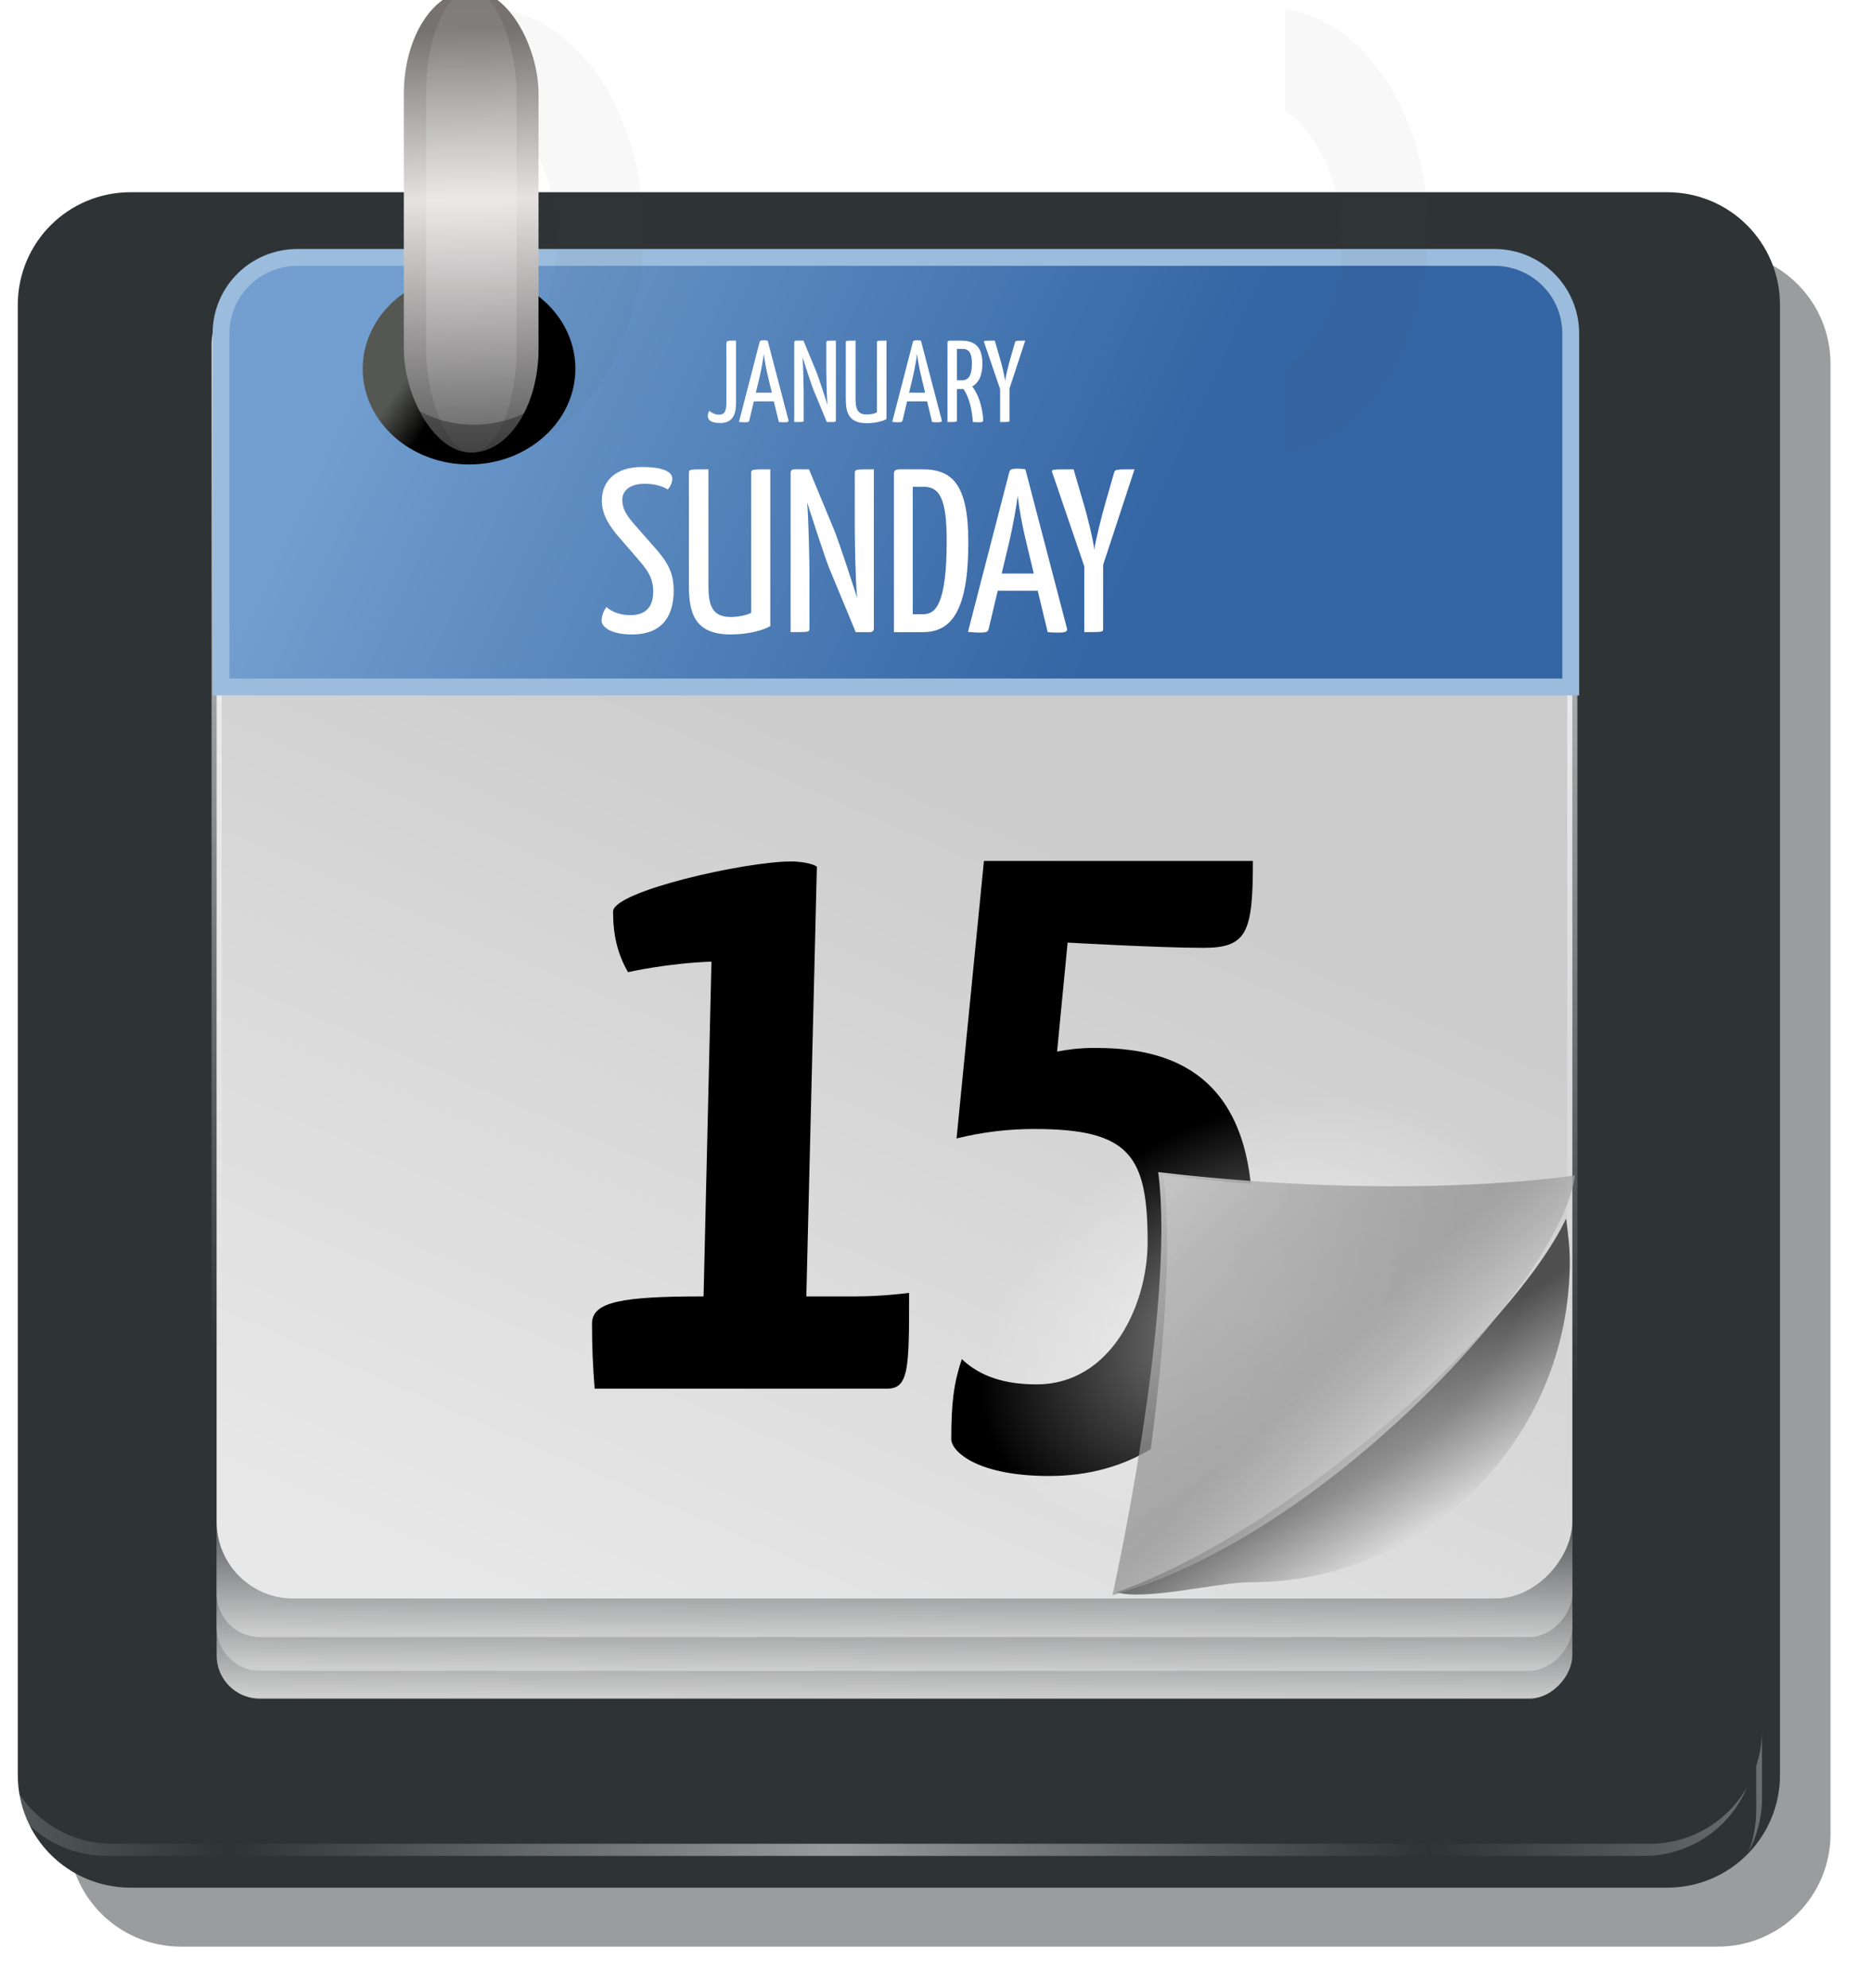 <?xml version="1.0" encoding="UTF-8" standalone="no"?>
<!-- Created with Inkscape (http://www.inkscape.org/) -->
<svg
    xmlns:inkscape="http://www.inkscape.org/namespaces/inkscape"
    xmlns:rdf="http://www.w3.org/1999/02/22-rdf-syntax-ns#"
    xmlns="http://www.w3.org/2000/svg"
    xmlns:sodipodi="http://sodipodi.sourceforge.net/DTD/sodipodi-0.dtd"
    xmlns:cc="http://creativecommons.org/ns#"
    xmlns:xlink="http://www.w3.org/1999/xlink"
    xmlns:dc="http://purl.org/dc/elements/1.1/"
    xmlns:svg="http://www.w3.org/2000/svg"
    xmlns:ns1="http://sozi.baierouge.fr"
    id="svg7468"
    sodipodi:docname="calendar.svg"
    viewBox="0 0 111.16 118.01"
    version="1.1"
    inkscape:version="0.47pre4 r22446"
  >
  <defs
      id="defs3"
    >
    <linearGradient
        id="linearGradient8586"
        inkscape:collect="always"
      >
      <stop
          id="stop8588"
          style="stop-color:#595d5f"
          offset="0"
      />
      <stop
          id="stop8590"
          style="stop-color:#cecece"
          offset="1"
      />
    </linearGradient
    >
    <linearGradient
        id="linearGradient8210"
        inkscape:collect="always"
      >
      <stop
          id="stop8212"
          style="stop-color:#555753"
          offset="0"
      />
      <stop
          id="stop8214"
          style="stop-color:#000000"
          offset="1"
      />
    </linearGradient
    >
    <linearGradient
        id="linearGradient7566"
      >
      <stop
          id="stop7568"
          style="stop-color:#ffffff"
          offset="0"
      />
      <stop
          id="stop7570"
          style="stop-color:#ffffff;stop-opacity:0"
          offset="1"
      />
    </linearGradient
    >
    <linearGradient
        id="linearGradient7554"
        inkscape:collect="always"
      >
      <stop
          id="stop7556"
          style="stop-color:#767272"
          offset="0"
      />
      <stop
          id="stop7562"
          style="stop-color:#e6e2e2"
          offset=".4"
      />
      <stop
          id="stop7558"
          style="stop-color:#585858"
          offset="1"
      />
    </linearGradient
    >
    <filter
        id="filter8088"
        height="1.076"
        width="1.374"
        color-interpolation-filters="sRGB"
        y="-.038"
        x="-.187"
        inkscape:collect="always"
      >
      <feGaussianBlur
          id="feGaussianBlur8090"
          stdDeviation="0.329"
          inkscape:collect="always"
      />
    </filter
    >
    <linearGradient
        id="linearGradient8172"
        y2="297.22"
        spreadMethod="reflect"
        gradientUnits="userSpaceOnUse"
        x2="78.489"
        gradientTransform="translate(-1.768 1.335)"
        y1="300.35"
        x1="43.134"
        inkscape:collect="always"
      >
      <stop
          id="stop8168"
          style="stop-color:#ffffff"
          offset="0"
      />
      <stop
          id="stop8170"
          style="stop-color:#ffffff;stop-opacity:0"
          offset="1"
      />
    </linearGradient
    >
    <linearGradient
        id="linearGradient8335"
        y2="-280.64"
        gradientUnits="userSpaceOnUse"
        x2="78.355"
        gradientTransform="matrix(1 0 0 -1 -.073 .052)"
        y1="-261.62"
        x1="59.043"
        inkscape:collect="always"
      >
      <stop
          id="stop8339"
          style="stop-color:#cdcdcd"
          offset="0"
      />
      <stop
          id="stop8341"
          style="stop-color:#848484;stop-opacity:.631"
          offset=".603"
      />
      <stop
          id="stop8343"
          style="stop-color:#ffffff"
          offset="1"
      />
    </linearGradient
    >
    <linearGradient
        id="linearGradient8361"
        y2="257.03"
        gradientUnits="userSpaceOnUse"
        x2="39.952"
        gradientTransform="translate(37.83 25.279)"
        y1="249.94"
        x1="35.342"
        inkscape:collect="always"
      >
      <stop
          id="stop8357"
          style="stop-color:#505050"
          offset="0"
      />
      <stop
          id="stop8359"
          style="stop-color:#505050;stop-opacity:0"
          offset="1"
      />
    </linearGradient
    >
    <filter
        id="filter8371"
        inkscape:collect="always"
        color-interpolation-filters="sRGB"
      >
      <feGaussianBlur
          id="feGaussianBlur8373"
          stdDeviation="0.647"
          inkscape:collect="always"
      />
    </filter
    >
    <radialGradient
        id="radialGradient8399"
        gradientUnits="userSpaceOnUse"
        cy="263.86"
        cx="67"
        gradientTransform="matrix(1 0 0 .672 0 86.641)"
        r="16.75"
        inkscape:collect="always"
      >
      <stop
          id="stop8395"
          style="stop-color:#ffffff"
          offset="0"
      />
      <stop
          id="stop8397"
          style="stop-color:#ffffff;stop-opacity:0"
          offset="1"
      />
    </radialGradient
    >
    <linearGradient
        id="linearGradient8430"
        y2="236.18"
        gradientUnits="userSpaceOnUse"
        x2="157.5"
        gradientTransform="matrix(.996 0 0 1 -100.75 -3)"
        y1="215.86"
        x1="114.5"
        inkscape:collect="always"
      >
      <stop
          id="stop8426"
          style="stop-color:#729fcf"
          offset="0"
      />
      <stop
          id="stop8428"
          style="stop-color:#3465a4"
          offset="1"
      />
    </linearGradient
    >
    <linearGradient
        id="linearGradient8606"
        y2="-435.99"
        xlink:href="#linearGradient8586"
        gradientUnits="userSpaceOnUse"
        x2="43.452"
        gradientTransform="matrix(1 0 0 .992 -.177 -6.387)"
        y1="-429.4"
        x1="43.487"
        inkscape:collect="always"
    />
    <linearGradient
        id="linearGradient8608"
        y2="-435.99"
        xlink:href="#linearGradient8586"
        gradientUnits="userSpaceOnUse"
        x2="43.452"
        gradientTransform="translate(-.177 -1.293)"
        y1="-429.4"
        x1="43.487"
        inkscape:collect="always"
    />
    <linearGradient
        id="linearGradient8610"
        y2="-435.99"
        xlink:href="#linearGradient8586"
        gradientUnits="userSpaceOnUse"
        x2="43.452"
        gradientTransform="translate(-.177 .707)"
        y1="-429.4"
        x1="43.487"
        inkscape:collect="always"
    />
    <linearGradient
        id="linearGradient8612"
        y2="256.16"
        gradientUnits="userSpaceOnUse"
        x2="45.75"
        gradientTransform="translate(-2.475 -637.85)"
        y1="204.56"
        x1="23.213"
        inkscape:collect="always"
      >
      <stop
          id="stop8640"
          style="stop-color:#e8e8e8"
          offset="0"
      />
      <stop
          id="stop8642"
          style="stop-color:#cccccc"
          offset="1"
      />
    </linearGradient
    >
    <linearGradient
        id="linearGradient8614"
        y2="-437.15"
        gradientUnits="userSpaceOnUse"
        x2="35.212"
        gradientTransform="translate(0 17.854)"
        y1="-365.55"
        x1="37.55"
        inkscape:collect="always"
      >
      <stop
          id="stop8550"
          style="stop-color:#ffffff"
          offset="0"
      />
      <stop
          id="stop8552"
          style="stop-color:#ffffff;stop-opacity:0"
          offset="1"
      />
    </linearGradient
    >
    <filter
        id="filter8634"
        inkscape:collect="always"
        color-interpolation-filters="sRGB"
      >
      <feGaussianBlur
          id="feGaussianBlur8636"
          stdDeviation="1.026"
          inkscape:collect="always"
      />
    </filter
    >
    <filter
        id="filter8702"
        inkscape:collect="always"
      >
      <feGaussianBlur
          id="feGaussianBlur8704"
          stdDeviation="0.174"
          inkscape:collect="always"
      />
    </filter
    >
    <linearGradient
        id="linearGradient8744"
        y2="213.73"
        xlink:href="#linearGradient8210"
        gradientUnits="userSpaceOnUse"
        x2="26.87"
        y1="211.97"
        x1="24.395"
        inkscape:collect="always"
    />
    <linearGradient
        id="linearGradient8746"
        y2="207.36"
        xlink:href="#linearGradient7554"
        gradientUnits="userSpaceOnUse"
        x2="18.214"
        gradientTransform="matrix(.782 0 0 1 -.445 -8.217)"
        y1="188.43"
        x1="17.857"
        inkscape:collect="always"
    />
    <linearGradient
        id="linearGradient8748"
        y2="174.68"
        xlink:href="#linearGradient7566"
        spreadMethod="reflect"
        gradientUnits="userSpaceOnUse"
        x2="13.538"
        y1="188.61"
        x1="13.75"
        inkscape:collect="always"
    />
    <linearGradient
        id="linearGradient8750"
        y2="213.73"
        xlink:href="#linearGradient8210"
        gradientUnits="userSpaceOnUse"
        x2="26.87"
        gradientTransform="matrix(.893 0 0 .893 9.237 -4.685)"
        y1="211.97"
        x1="24.395"
        inkscape:collect="always"
    />
  </defs
  >
  <sodipodi:namedview
      id="base"
      bordercolor="#666666"
      inkscape:pageshadow="2"
      inkscape:window-y="24"
      pagecolor="#ffffff"
      inkscape:window-height="949"
      inkscape:window-maximized="1"
      inkscape:zoom="1"
      inkscape:window-x="0"
      showgrid="false"
      borderopacity="1.0"
      inkscape:current-layer="layer1"
      inkscape:cx="65.983898"
      inkscape:cy="49.02045"
      showguides="true"
      inkscape:guide-bbox="true"
      inkscape:window-width="1280"
      inkscape:pageopacity="0.0"
      inkscape:document-units="mm"
  />
  <g
      id="layer1"
      inkscape:label="Layer 1"
      inkscape:groupmode="layer"
      transform="translate(7.84 -192.1)"
    >
    <path
        id="path8616"
        sodipodi:nodetypes="ccccccccc"
        style="opacity:.694;filter:url(#filter8634);fill:#2e3436"
        d="m2.914 207.01h91.244c3.711 0 6.699 2.988 6.699 6.699v87.244c0 3.712-2.988 6.699-6.699 6.699h-91.244c-3.712 0-6.699-2.988-6.699-6.699v-87.244c0-3.711 2.988-6.699 6.699-6.699z"
    />
    <path
        id="rect7550"
        sodipodi:nodetypes="ccccccccc"
        style="fill:#2e3436"
        d="m-0.086 203.51h91.244c3.712 0 6.699 2.988 6.699 6.699v87.244c0 3.712-2.988 6.699-6.699 6.699h-91.244c-3.712 0-6.699-2.988-6.699-6.699v-87.244c0-3.711 2.988-6.699 6.699-6.699z"
    />
    <g
        id="g8600"
        transform="translate(2,-146)"
      >
      <rect
          id="rect8596"
          style="fill:url(#linearGradient8606)"
          transform="scale(1,-1)"
          ry="2.558"
          height="44.352"
          width="80.5"
          y="-438.93"
          x="3.025"
      />
      <rect
          id="rect8592"
          ry="2.578"
          style="fill:url(#linearGradient8608)"
          transform="scale(1,-1)"
          height="44.705"
          width="80.5"
          y="-437.28"
          x="3.025"
      />
      <rect
          id="rect8512"
          style="fill:url(#linearGradient8610)"
          transform="scale(1,-1)"
          ry="2.578"
          height="44.705"
          width="80.5"
          y="-435.28"
          x="3.025"
      />
      <rect
          id="rect8556"
          ry="4.556"
          style="stroke:url(#linearGradient8614);stroke-width:0.6;fill:url(#linearGradient8612)"
          transform="scale(1,-1)"
          height="79"
          width="80.5"
          y="-432.99"
          x="3.025"
      />
    </g
    >
    <path
        id="path8161"
        style="opacity:.506;fill:url(#linearGradient8172)"
        d="m-7.84 294.83v2.906c0.898 2.638 3.397 4.531 6.344 4.531h91.25c2.784 0 5.145-1.682 6.156-4.094-1.147 2.027-3.311 3.375-5.812 3.375h-91.25c-3.712 0-6.688-3.007-6.688-6.719zm104.63 0c0 0.731-0.13 1.435-0.344 2.094v2.625c0 0.879-0.164 1.73-0.469 2.5 0.513-0.952 0.812-2.059 0.812-3.219v-4z"
    />
    <path
        id="path8328"
        sodipodi:nodetypes="ccssc"
        style="filter:url(#filter8371);fill:url(#linearGradient8361)"
        d="m85.156 264.43c-3.05 6.457-16.152 18.404-26.688 22.188 1.712 0.51 6.03-0.594 7.906-0.594 10.489 0 19-8.518 19-19.062 0-0.854-0.111-1.707-0.219-2.531z"
    />
    <g
        id="flowRoot8401"
        style="fill:#000000"
        transform="matrix(1.304 0 0 1.304 -147.11 -19.064)"
      >
      <path
          id="path8410"
          d="m135.4 206.19s1.72-0.4 3.8-0.48l-0.36 15.24c-3.72 0-5.08 0.24-5.08 1.24 0 1.04 0.04 1.96 0.12 2.96h13.32c1 0 1-0.96 1-4.36 0 0-1.2 0.16-2.44 0.16h-2.24l0.48-19.56c-0.2-0.16-0.8-0.24-1.16-0.24-2.12 0-8.12 1.36-8.12 2.28 0 1.08 0.2 1.92 0.68 2.76"
      />
      <path
          id="path8412"
          d="m50.531 243.16-1.625 16.469c1.46-0.365 3.03-0.562 4.594-0.562 5.684 0 6.75 1.557 6.75 6.719 0 3.702-2.162 8.438-6.594 8.438-1.877 0-3.342-0.457-4.438-1.5-0.469 1.408-0.625 2.56-0.625 4.75 0 0.73 1.537 2.188 5.812 2.188 2.33 0 4.338-0.573 6.031-1.594 0.688-5.245 1.321-11.869 0.75-16.25 1.812 0.213 3.532 0.375 5.188 0.5-0.766-7.194-5.684-8.062-9.281-8.062-0.939 0-1.697 0.114-2.219 0.219l0.626-6.47s5.508 0.312 8.062 0.312c2.607 0 2.938-0.933 2.938-5.156h-15.969z"
          transform="matrix(.767 0 0 .767 112.85 14.624)"
      />
    </g
    >
    <path
        id="path8375"
        sodipodi:rx="16.75"
        sodipodi:ry="11.25"
        style="opacity:.584;fill:url(#radialGradient8399)"
        sodipodi:type="arc"
        d="m83.75 263.86c0 6.213-7.499 11.25-16.75 11.25s-16.75-5.037-16.75-11.25 7.499-11.25 16.75-11.25 16.75 5.037 16.75 11.25z"
        transform="matrix(.924 -.467 .459 .94 -116.41 53.352)"
        sodipodi:cy="263.86218"
        sodipodi:cx="67"
    />
    <path
        id="path8316"
        sodipodi:nodetypes="cccc"
        style="fill:url(#linearGradient8335)"
        d="m58.22 286.79c12.728-3.535 26.749-18.91 27.457-24.92 0 0-9.716 1.574-24.742-0.194 1.061 8.132-2.715 25.114-2.715 25.114z"
    />
    <path
        id="path8417"
        style="stroke:#9cbcdd;fill:url(#linearGradient8430)"
        d="m9.828 207.38c-2.513 0-4.543 2.007-4.543 4.531v20.969h80.146v-20.969c0-2.524-2.029-4.531-4.543-4.531h-71.062z"
    />
    <g
        id="flowRoot8432"
        style="fill:#ffffff"
        transform="matrix(.767 0 0 .767 16.519 96.242)"
      >
      <path
          id="path8645"
          style="fill:#ffffff"
          d="m24.477 155.99c0 0.702-0.054 1.08-0.585 1.08-0.297 0-0.567-0.144-0.738-0.297-0.045 0.09-0.117 0.225-0.117 0.414 0 0.261 0.216 0.531 0.954 0.531 0.981 0 1.233-0.675 1.233-1.566v-4.815c-0.747 0-0.747 0-0.747 0.333v4.32"
      />
      <path
          id="path8647"
          style="fill:#ffffff"
          d="m28.538 157.64c0.18 0.018 0.324 0.018 0.432 0.018 0.288 0 0.333-0.054 0.315-0.153l-1.611-6.165c-0.09-0.018-0.216-0.027-0.342-0.027-0.162 0-0.261 0.036-0.279 0.126l-1.602 6.192c0.171 0.018 0.36 0.027 0.459 0.027 0.288 0 0.315-0.045 0.342-0.144l0.351-1.476h1.548l0.387 1.602m-1.476-3.546c0.135-0.603 0.261-1.296 0.315-1.728 0.045 0.432 0.171 1.134 0.315 1.728l0.306 1.278h-1.242l0.306-1.278"
      />
      <path
          id="path8649"
          style="fill:#ffffff"
          d="m32.251 157.64h0.549c0.099 0 0.153-0.054 0.153-0.144v-6.156c-0.72 0-0.738 0-0.738 0.153v2.115c0 0.423 0.027 2.133 0.09 2.673v0.027c-0.216-0.675-0.675-2.07-0.855-2.538l-1.008-2.43h-0.558c-0.108 0-0.153 0.045-0.153 0.153v6.147c0.729 0 0.729 0 0.729-0.144v-2.187c0-0.387-0.036-2.106-0.09-2.691 0.225 0.702 0.693 2.142 0.855 2.547l1.026 2.475"
      />
      <path
          id="path8651"
          style="fill:#ffffff"
          d="m34.477 151.34c-0.756 0-0.756 0-0.756 0.153v4.311c0 1.044 0.18 1.926 1.62 1.926 0.711 0 1.305-0.18 1.53-0.324v-6.066c-0.729 0-0.738 0-0.738 0.153v5.4c-0.153 0.081-0.477 0.162-0.792 0.162-0.756 0-0.864-0.504-0.864-1.233v-4.482"
      />
      <path
          id="path8653"
          style="fill:#ffffff"
          d="m40.403 157.64c0.18 0.018 0.324 0.018 0.432 0.018 0.288 0 0.333-0.054 0.315-0.153l-1.611-6.165c-0.09-0.018-0.216-0.027-0.342-0.027-0.162 0-0.261 0.036-0.279 0.126l-1.602 6.192c0.171 0.018 0.36 0.027 0.459 0.027 0.288 0 0.315-0.045 0.342-0.144l0.351-1.476h1.548l0.387 1.602m-1.476-3.546c0.135-0.603 0.261-1.296 0.315-1.728 0.045 0.432 0.171 1.134 0.315 1.728l0.306 1.278h-1.242l0.306-1.278"
      />
      <path
          id="path8655"
          style="fill:#ffffff"
          d="m41.596 157.64c0.72 0 0.729 0 0.729-0.144v-2.412h0.315c0.054 0 0.117 0 0.18-0.009 0.216 0.297 0.639 1.044 0.738 2.565 0.162 0.009 0.315 0.018 0.432 0.018 0.342 0 0.369-0.045 0.369-0.18-0.09-1.422-0.567-2.223-0.846-2.592 0.468-0.261 0.783-0.801 0.783-1.764 0-1.251-0.522-1.782-1.656-1.782h-0.891c-0.153 0-0.153 0.153-0.153 0.153v6.147m1.89-4.554c0 0.954-0.261 1.323-0.765 1.323h-0.396v-2.43h0.45c0.531 0 0.711 0.423 0.711 1.107"
      />
      <path
          id="path8657"
          style="fill:#ffffff"
          d="m45.669 157.64c0.738 0 0.729 0 0.729-0.144v-2.457l1.215-3.699c-0.747 0-0.747 0-0.792 0.135l-0.315 1.098c-0.171 0.576-0.423 1.62-0.45 1.881-0.018-0.261-0.261-1.305-0.441-1.881l-0.36-1.233c-0.846 0-0.864 0-0.828 0.117l1.242 3.636v2.547"
      />
      <path
          id="path8659"
          style=""
          d="m17.931 161.12c-2.016 0-3.096 1.08-3.096 2.592 0 0.846 0.306 1.584 1.116 2.592l1.818 2.106c0.792 0.918 1.044 1.512 1.044 2.34 0 1.098-0.486 1.836-1.764 1.836-0.864 0-1.476-0.288-1.854-0.63-0.252 0.324-0.378 0.756-0.378 1.044 0 0.504 0.72 1.08 2.358 1.08 2.448 0 3.222-1.566 3.222-3.384 0-1.116-0.27-1.926-1.206-3.042l-1.944-2.214c-0.54-0.648-0.828-1.116-0.828-1.782 0-0.774 0.684-1.242 1.746-1.242 0.828 0 1.512 0.252 1.764 0.45 0.252-0.27 0.36-0.594 0.36-0.846 0-0.504-0.648-0.9-2.358-0.9"
      />
      <path
          id="path8661"
          style=""
          d="m23.087 161.3c-1.512 0-1.512 0-1.512 0.306v8.622c0 2.088 0.36 3.852 3.24 3.852 1.422 0 2.61-0.36 3.06-0.648v-12.132c-1.458 0-1.476 0-1.476 0.306v10.8c-0.306 0.162-0.954 0.324-1.584 0.324-1.512 0-1.728-1.008-1.728-2.466v-8.964"
      />
      <path
          id="path8663"
          style=""
          d="m34.49 173.9h1.098c0.198 0 0.306-0.108 0.306-0.288v-12.312c-1.44 0-1.476 0-1.476 0.306v4.23c0 0.846 0.054 4.266 0.18 5.346v0.054c-0.432-1.35-1.35-4.14-1.71-5.076l-2.016-4.86h-1.116c-0.216 0-0.306 0.09-0.306 0.306v12.294c1.458 0 1.458 0 1.458-0.288v-4.374c0-0.774-0.072-4.212-0.18-5.382 0.45 1.404 1.386 4.284 1.71 5.094l2.052 4.95"
      />
      <path
          id="path8665"
          style=""
          d="m37.934 161.3c-0.396 0-0.486 0.126-0.486 0.342v12.258h2.25c2.214 0 3.51-1.674 3.51-6.948 0-4.374-1.17-5.652-3.528-5.652h-1.746m3.6 5.508c0 4.986-0.882 5.706-1.818 5.706h-0.81v-9.864h0.828c1.206 0 1.8 0.828 1.8 4.158"
      />
      <path
          id="path8667"
          style=""
          d="m49.354 173.9c0.36 0.036 0.648 0.036 0.864 0.036 0.576 0 0.666-0.108 0.63-0.306l-3.222-12.33c-0.18-0.036-0.432-0.054-0.684-0.054-0.324 0-0.522 0.072-0.558 0.252l-3.204 12.384c0.342 0.036 0.72 0.054 0.918 0.054 0.576 0 0.63-0.09 0.684-0.288l0.702-2.952h3.096l0.774 3.204m-2.952-7.092c0.27-1.206 0.522-2.592 0.63-3.456 0.09 0.864 0.342 2.268 0.63 3.456l0.612 2.556h-2.484l0.612-2.556"
      />
      <path
          id="path8669"
          style=""
          d="m52.186 173.9c1.476 0 1.458 0 1.458-0.288v-4.914l2.43-7.398c-1.494 0-1.494 0-1.584 0.27l-0.63 2.196c-0.342 1.152-0.846 3.24-0.9 3.762-0.036-0.522-0.522-2.61-0.882-3.762l-0.72-2.466c-1.692 0-1.728 0-1.656 0.234l2.484 7.272v5.094"
      />
    </g
    >
    <g
        id="g8728"
        transform="translate(-1.415)"
      >
      <g
          id="g8686"
          transform="translate(-11.667 27.4)"
        >
        <path
            id="path8671"
            style="opacity:.2;filter:url(#filter8702);fill:#494949"
            d="m34.936 165.23v6.031c1.991 1.415 3.375 4.294 3.375 7.625 0 3.337-1.379 6.222-3.375 7.625v5.094c4.77-0.678 8.5-6.323 8.5-13.188 0-6.865-3.73-12.509-8.5-13.188z"
        />
        <path
            id="path8490"
            sodipodi:rx="7.0710678"
            sodipodi:ry="6.3639612"
            style="fill:url(#linearGradient8744)"
            sodipodi:type="arc"
            d="m33.941 213.73c0 3.515-3.166 6.364-7.071 6.364-3.905 0-7.071-2.849-7.071-6.364 0-3.515 3.166-6.364 7.071-6.364 3.905 0 7.071 2.849 7.071 6.364z"
            transform="matrix(.893 0 0 .893 9.099 -4.272)"
            sodipodi:cy="213.73354"
            sodipodi:cx="26.870058"
        />
        <g
            id="g8492"
            transform="matrix(1.101 0 0 1.325 18.021 -72.299)"
          >
          <rect
              id="rect8494"
              style="fill:url(#linearGradient8746)"
              ry="4.643"
              height="20.714"
              width="7.265"
              y="178.43"
              x="10.173"
          />
          <rect
              id="rect8496"
              style="opacity:.471;filter:url(#filter8088);fill:url(#linearGradient8748)"
              transform="matrix(1.154 0 0 1 -1.812 0)"
              ry="4.643"
              height="20.714"
              width="4.23"
              y="178.43"
              x="11.423"
          />
        </g
        >
        <path
            id="path8498"
            style="opacity:.318;fill:url(#linearGradient8750)"
            d="m29.235 188.5v2.03c1.087 0.809 2.465 1.307 3.991 1.307 1.52 0 2.897-0.503 3.991-1.307v-1.789c-1.068 0.728-2.408 1.17-3.853 1.17-1.588 0-3.024-0.542-4.128-1.411z"
        />
      </g
      >
      <g
          id="g8706"
          transform="translate(34.936 27.4)"
        >
        <path
            id="path8708"
            style="opacity:.2;filter:url(#filter8702);fill:#494949"
            d="m34.936 165.23v6.031c1.991 1.415 3.375 4.294 3.375 7.625 0 3.337-1.379 6.222-3.375 7.625v5.094c4.77-0.678 8.5-6.323 8.5-13.188 0-6.865-3.73-12.509-8.5-13.188z"
        />
        <path
            id="path8710"
            sodipodi:rx="7.0710678"
            sodipodi:ry="6.3639612"
            style="fill:url(#linearGradient8744)"
            sodipodi:type="arc"
            d="m33.941 213.73c0 3.515-3.166 6.364-7.071 6.364-3.905 0-7.071-2.849-7.071-6.364 0-3.515 3.166-6.364 7.071-6.364 3.905 0 7.071 2.849 7.071 6.364z"
            transform="matrix(.893 0 0 .893 9.099 -4.272)"
            sodipodi:cy="213.73354"
            sodipodi:cx="26.870058"
        />
        <g
            id="g8712"
            transform="matrix(1.101 0 0 1.325 18.021 -72.299)"
          >
          <rect
              id="rect8714"
              style="fill:url(#linearGradient8746)"
              ry="4.643"
              height="20.714"
              width="7.265"
              y="178.43"
              x="10.173"
          />
          <rect
              id="rect8716"
              ry="4.643"
              style="opacity:.471;filter:url(#filter8088);fill:url(#linearGradient8748)"
              transform="matrix(1.154 0 0 1 -1.812 0)"
              height="20.714"
              width="4.23"
              y="178.43"
              x="11.423"
          />
        </g
        >
        <path
            id="path8718"
            style="opacity:.318;fill:url(#linearGradient8750)"
            d="m29.235 188.5v2.03c1.087 0.809 2.465 1.307 3.991 1.307 1.52 0 2.897-0.503 3.991-1.307v-1.789c-1.068 0.728-2.408 1.17-3.853 1.17-1.588 0-3.024-0.542-4.128-1.411z"
        />
      </g
      >
    </g
    >
  </g
  >
</svg
>
